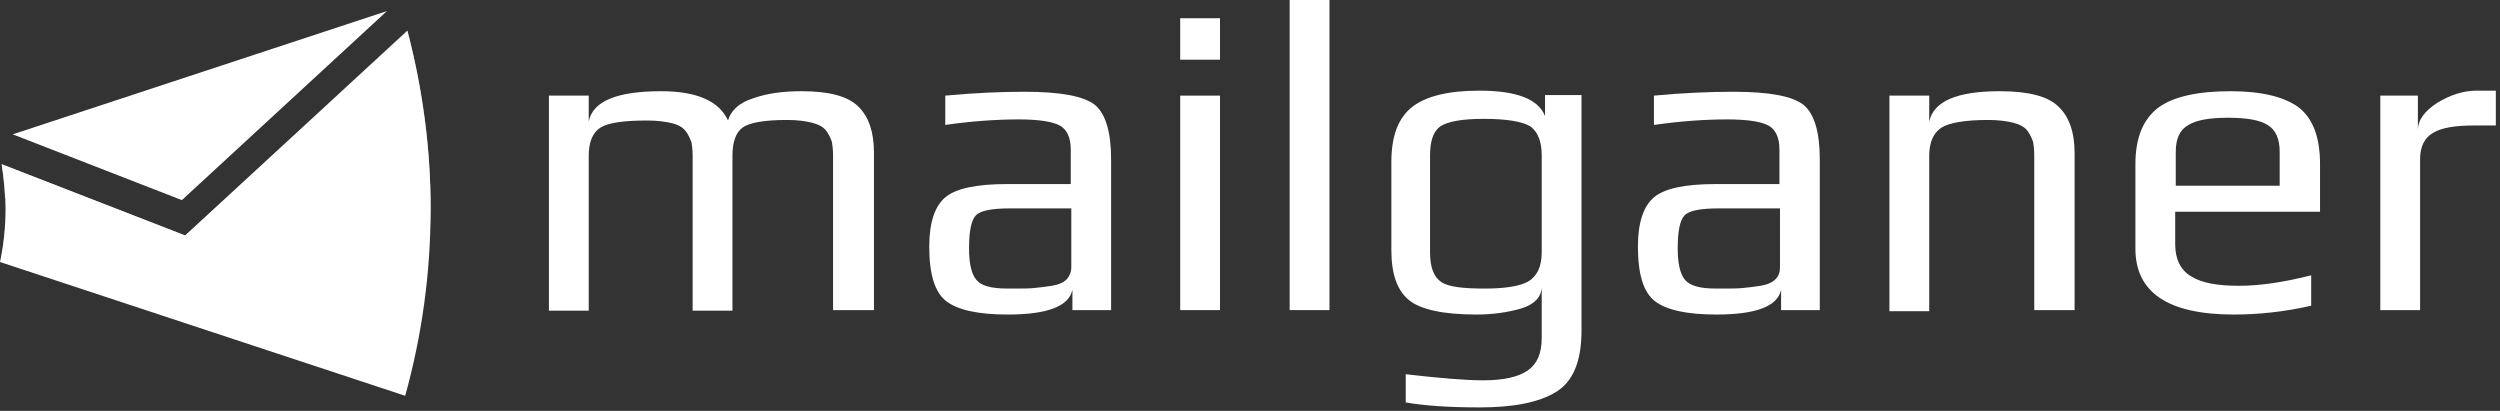 <?xml version="1.0" encoding="UTF-8"?> <svg xmlns="http://www.w3.org/2000/svg" width="359" height="59" viewBox="0 0 359 59" fill="none"><rect x="0" y="0" width="359" height="59" fill="#333333" stroke="none"/><path d="M26.592 33.816L0.238 23.576C0.556 25.64 0.794 27.783 0.794 29.926C0.794 32.546 0.556 35.086 0 37.626L58.185 56.836C60.566 48.263 61.837 39.293 61.837 30.006C61.837 21.195 60.646 12.622 58.503 4.446L26.592 33.816Z" fill="white"></path><path d="M26.115 28.736L55.565 1.588L1.825 19.29L26.115 28.736Z" fill="white"></path><g opacity="0.6"><path d="M26.594 33.816L0.24 23.576C0.478 25.163 0.637 26.751 0.717 28.418L26.515 38.499L58.505 9.049C60.489 16.511 61.6 24.211 61.759 32.228C61.759 31.434 61.839 30.72 61.839 29.926C61.839 21.115 60.648 12.542 58.505 4.366L26.594 33.816Z" fill="white"></path></g><g opacity="0.6"><path d="M0.08 37.546L0.715 37.705C0.794 36.673 0.874 35.562 0.874 34.53C0.874 33.736 0.794 32.942 0.794 32.149C0.636 33.974 0.398 35.8 0.08 37.546Z" fill="white"></path></g><path d="M125.343 44.532H119.627V22.306C119.627 21.512 119.548 20.878 119.468 20.401C119.31 19.925 119.072 19.369 118.675 18.814C118.278 18.258 117.563 17.861 116.611 17.623C115.658 17.385 114.468 17.226 113.039 17.226C109.705 17.226 107.562 17.623 106.609 18.337C105.656 19.052 105.18 20.401 105.18 22.386V44.612H99.465V22.386C99.465 21.592 99.385 20.957 99.306 20.481C99.147 20.004 98.909 19.449 98.512 18.893C98.115 18.337 97.48 17.94 96.528 17.702C95.575 17.464 94.385 17.305 92.956 17.305C89.542 17.305 87.32 17.623 86.209 18.337C85.097 19.052 84.541 20.401 84.541 22.386V44.612H78.826V13.733H84.541V17.464C85.097 14.527 88.59 13.098 94.94 13.098C100.1 13.098 103.275 14.527 104.545 17.305C104.942 15.877 106.133 14.765 108.117 14.13C110.102 13.416 112.404 13.098 115.103 13.098C119.072 13.098 121.77 13.813 123.279 15.321C124.787 16.829 125.501 18.972 125.501 21.989V44.532H125.343Z" fill="white"></path><path d="M159.555 44.532H153.999V41.595C153.522 43.976 150.427 45.167 144.711 45.167C140.504 45.167 137.567 44.532 135.9 43.262C134.233 41.992 133.439 39.372 133.439 35.403C133.439 31.99 134.233 29.608 135.741 28.338C137.25 27.068 140.187 26.433 144.553 26.433H153.761V21.432C153.761 19.765 153.205 18.575 152.173 18.019C151.141 17.463 149.157 17.146 146.299 17.146C143.124 17.146 139.631 17.384 135.741 17.939V13.732C139.949 13.335 143.759 13.177 147.172 13.177C152.332 13.177 155.666 13.812 157.253 15.082C158.761 16.352 159.555 18.971 159.555 22.861V44.532ZM153.84 38.34V29.926H145.029C142.409 29.926 140.742 30.243 140.107 30.958C139.472 31.672 139.155 33.18 139.155 35.641C139.155 37.784 139.472 39.293 140.187 40.166C140.901 41.039 142.33 41.436 144.632 41.436H145.743C146.855 41.436 147.807 41.436 148.522 41.356C149.236 41.277 150.109 41.198 151.062 41.039C152.014 40.88 152.729 40.563 153.205 40.086C153.602 39.61 153.84 39.054 153.84 38.34Z" fill="white"></path><path d="M175.191 8.572H169.476V2.619H175.191V8.572ZM175.191 44.531H169.476V13.732H175.191V44.531Z" fill="white"></path><path d="M190.911 44.532H185.195V0H190.911V44.532Z" fill="white"></path><path d="M227.105 13.733V47.469C227.105 51.835 225.915 54.772 223.454 56.281C220.993 57.789 217.342 58.503 212.5 58.503C208.134 58.503 204.562 58.265 201.863 57.789V53.74C206.705 54.296 210.436 54.614 212.976 54.614C215.913 54.614 218.056 54.137 219.406 53.185C220.755 52.232 221.39 50.724 221.39 48.501V41.278C221.311 42.707 220.279 43.739 218.453 44.294C216.548 44.85 214.405 45.167 212.023 45.167C207.26 45.167 204.006 44.453 202.339 43.103C200.593 41.675 199.799 39.293 199.799 35.88V23.259C199.799 19.607 200.751 16.988 202.736 15.4C204.72 13.812 207.975 13.019 212.42 13.019C217.739 13.019 220.914 14.209 221.866 16.67V13.654H227.105V13.733ZM221.39 36.197V22.306C221.39 20.322 220.834 18.972 219.802 18.178C218.691 17.464 216.468 17.067 213.055 17.067C209.88 17.067 207.816 17.464 206.784 18.178C205.832 18.893 205.355 20.242 205.355 22.306V36.277C205.355 38.42 205.911 39.77 206.943 40.484C207.975 41.198 210.039 41.437 213.214 41.437C216.072 41.437 218.215 41.119 219.485 40.405C220.755 39.611 221.39 38.261 221.39 36.197Z" fill="white"></path><path d="M261.321 44.532H255.764V41.595C255.288 43.976 252.192 45.167 246.477 45.167C242.27 45.167 239.333 44.532 237.666 43.262C235.999 41.992 235.205 39.372 235.205 35.403C235.205 31.99 235.999 29.608 237.507 28.338C239.015 27.068 241.952 26.433 246.318 26.433H255.526V21.432C255.526 19.765 254.971 18.575 253.939 18.019C252.907 17.463 250.922 17.146 248.065 17.146C244.889 17.146 241.397 17.384 237.507 17.939V13.732C241.714 13.335 245.524 13.177 248.938 13.177C254.097 13.177 257.431 13.812 259.019 15.082C260.527 16.352 261.321 18.971 261.321 22.861V44.532V44.532ZM255.606 38.34V29.926H246.794C244.175 29.926 242.508 30.243 241.873 30.958C241.238 31.672 240.92 33.18 240.92 35.641C240.92 37.784 241.238 39.293 241.952 40.166C242.667 41.039 244.096 41.436 246.398 41.436H247.509C248.62 41.436 249.573 41.436 250.287 41.356C251.002 41.277 251.875 41.198 252.827 41.039C253.78 40.88 254.494 40.563 254.971 40.086C255.447 39.61 255.606 39.054 255.606 38.34Z" fill="white"></path><path d="M297.834 44.532H292.119V22.306C292.119 21.512 292.039 20.878 291.96 20.401C291.801 19.925 291.563 19.369 291.166 18.814C290.769 18.258 290.055 17.861 289.102 17.623C288.15 17.385 286.959 17.226 285.53 17.226C282.196 17.226 279.894 17.623 278.783 18.337C277.672 19.052 277.037 20.401 277.037 22.386V44.691H271.321V13.733H277.037V17.464C277.672 14.527 281.006 13.098 287.197 13.098C291.246 13.098 294.103 13.813 295.611 15.321C297.12 16.75 297.913 18.972 297.913 21.989V44.532H297.834Z" fill="white"></path><path d="M333.078 30.403H312.36V35.086C312.36 37.23 313.154 38.817 314.662 39.69C316.17 40.643 318.472 41.04 321.488 41.04C324.426 41.04 327.839 40.564 331.887 39.532V43.898C328.077 44.771 324.346 45.168 320.774 45.168C311.328 45.168 306.645 41.992 306.645 35.721V23.576C306.645 19.766 307.756 17.147 309.899 15.48C312.042 13.892 315.535 13.098 320.298 13.098C324.743 13.098 327.998 13.892 330.061 15.4C332.125 16.988 333.157 19.687 333.157 23.576V30.403H333.078ZM327.363 26.672V21.83C327.363 19.925 326.807 18.655 325.616 17.94C324.505 17.226 322.6 16.909 319.901 16.909C317.361 16.909 315.456 17.226 314.265 17.94C312.995 18.655 312.439 19.925 312.439 21.83V26.672H327.363Z" fill="white"></path><path d="M358.401 18.02H355.226C352.606 18.02 350.622 18.337 349.431 19.052C348.161 19.766 347.526 21.036 347.526 22.862V44.532H341.811V13.733H347.208V18.734C347.208 17.226 348.161 15.956 349.987 14.765C351.812 13.654 353.717 13.019 355.623 13.019H358.401V18.02V18.02Z" fill="white"></path></svg> 